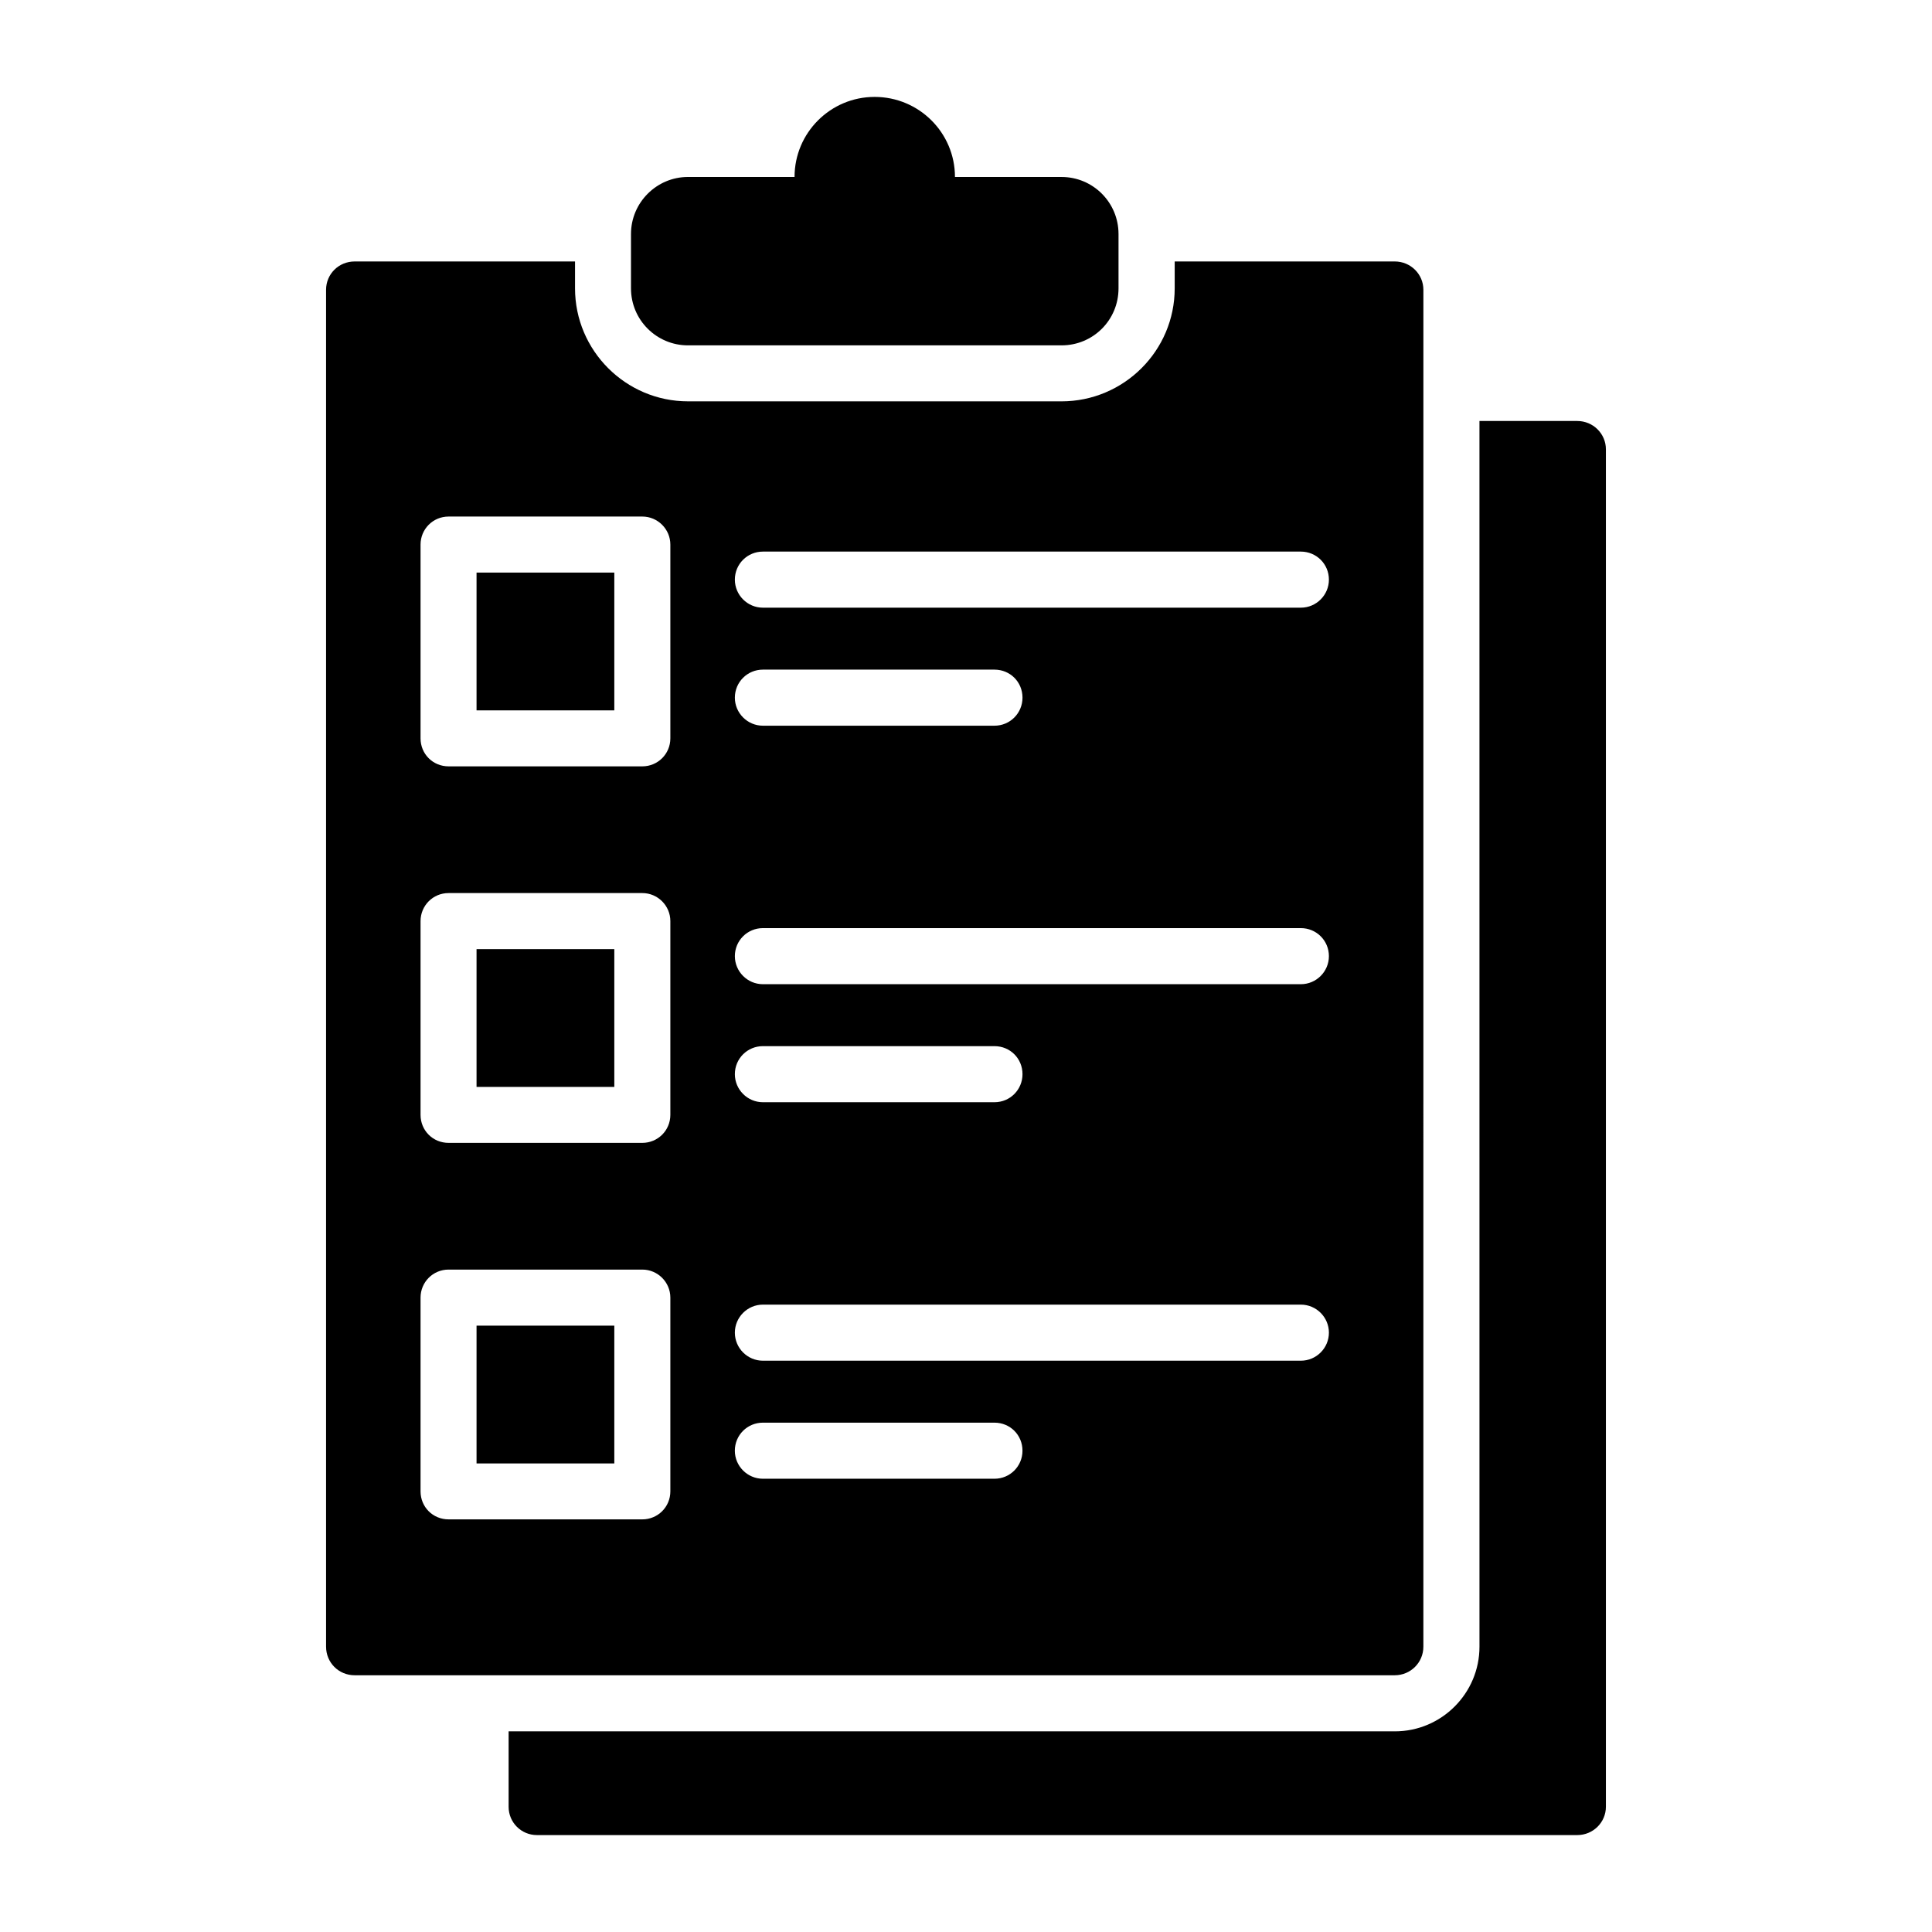 <?xml version="1.0" encoding="UTF-8"?>
<!-- Uploaded to: ICON Repo, www.svgrepo.com, Generator: ICON Repo Mixer Tools -->
<svg fill="#000000" width="800px" height="800px" version="1.1" viewBox="144 144 512 512" xmlns="http://www.w3.org/2000/svg">
 <g>
  <path d="m569.58 263.07v359.74c0 4.16-3.418 7.504-7.578 7.504h-275.71c-4.16 0-7.504-3.344-7.504-7.504v-19.984h234.85c12.406 0 22.438-10.105 22.438-22.438l-0.004-324.82h25.93c4.16 0 7.578 3.344 7.578 7.504z"/>
  <path d="m270.29 395.53h36.508v36.516h-36.508z"/>
  <path d="m270.29 295.74h36.508v36.516h-36.508z"/>
  <path d="m270.29 495.31h36.508v36.516h-36.508z"/>
  <path d="m513.63 213.29h-58.324v7.133c0 16.492-13.445 29.941-30.016 29.941l-98.961-0.004c-16.492 0-29.941-13.449-29.941-29.941v-7.129h-58.398c-4.234 0-7.578 3.344-7.578 7.504v359.59c0 4.234 3.344 7.578 7.578 7.578h275.64c4.16 0 7.578-3.344 7.578-7.578l0.004-359.59c0-4.164-3.418-7.504-7.578-7.504zm-191.98 325.93c0 4.16-3.344 7.43-7.43 7.43h-51.34c-4.16 0-7.43-3.269-7.43-7.43v-51.336c0-4.086 3.269-7.43 7.43-7.43h51.34c4.086 0 7.43 3.344 7.43 7.43zm0-99.777c0 4.16-3.344 7.43-7.43 7.43h-51.34c-4.16 0-7.43-3.269-7.43-7.43v-51.34c0-4.086 3.269-7.43 7.43-7.43h51.34c4.086 0 7.43 3.344 7.43 7.43zm0-99.781c0 4.16-3.344 7.43-7.43 7.43h-51.34c-4.16 0-7.43-3.269-7.43-7.43v-51.34c0-4.086 3.269-7.43 7.43-7.43h51.34c4.086 0 7.43 3.344 7.43 7.43zm85.887 196.22h-61.367c-4.086 0-7.43-3.344-7.43-7.43 0-4.16 3.344-7.43 7.43-7.43h61.367c4.16 0 7.43 3.269 7.43 7.43 0 4.086-3.269 7.43-7.43 7.43zm81.207-31.281h-142.57c-4.086 0-7.43-3.344-7.43-7.43s3.344-7.43 7.43-7.43h142.57c4.086 0 7.43 3.344 7.43 7.43s-3.344 7.43-7.43 7.43zm-150-75.93c0-4.16 3.344-7.43 7.43-7.43h61.367c4.16 0 7.43 3.269 7.43 7.43 0 4.086-3.269 7.43-7.43 7.43h-61.367c-4.086 0-7.43-3.344-7.43-7.43zm150-23.848h-142.57c-4.086 0-7.43-3.344-7.43-7.43 0-4.16 3.344-7.43 7.43-7.43h142.57c4.086 0 7.43 3.269 7.43 7.43 0 4.086-3.344 7.43-7.43 7.43zm-150-75.934c0-4.16 3.344-7.43 7.43-7.43h61.367c4.16 0 7.43 3.269 7.43 7.43 0 4.086-3.269 7.43-7.43 7.43h-61.367c-4.086 0-7.43-3.344-7.43-7.43zm150-23.848h-142.57c-4.086 0-7.43-3.344-7.43-7.43 0-4.16 3.344-7.43 7.43-7.43h142.57c4.086 0 7.43 3.269 7.43 7.43 0 4.086-3.344 7.43-7.43 7.43z"/>
  <path d="m440.42 206v14.422c0 8.383-6.719 15.102-15.102 15.102h-98.996c-8.305 0-15.102-6.719-15.102-15.102v-14.422c0-8.305 6.797-15.102 15.102-15.102h28.242c0-11.703 9.512-21.215 21.219-21.215 11.781 0 21.293 9.516 21.293 21.219h28.238c8.383-0.004 15.105 6.793 15.105 15.098z"/>
 </g>
</svg>